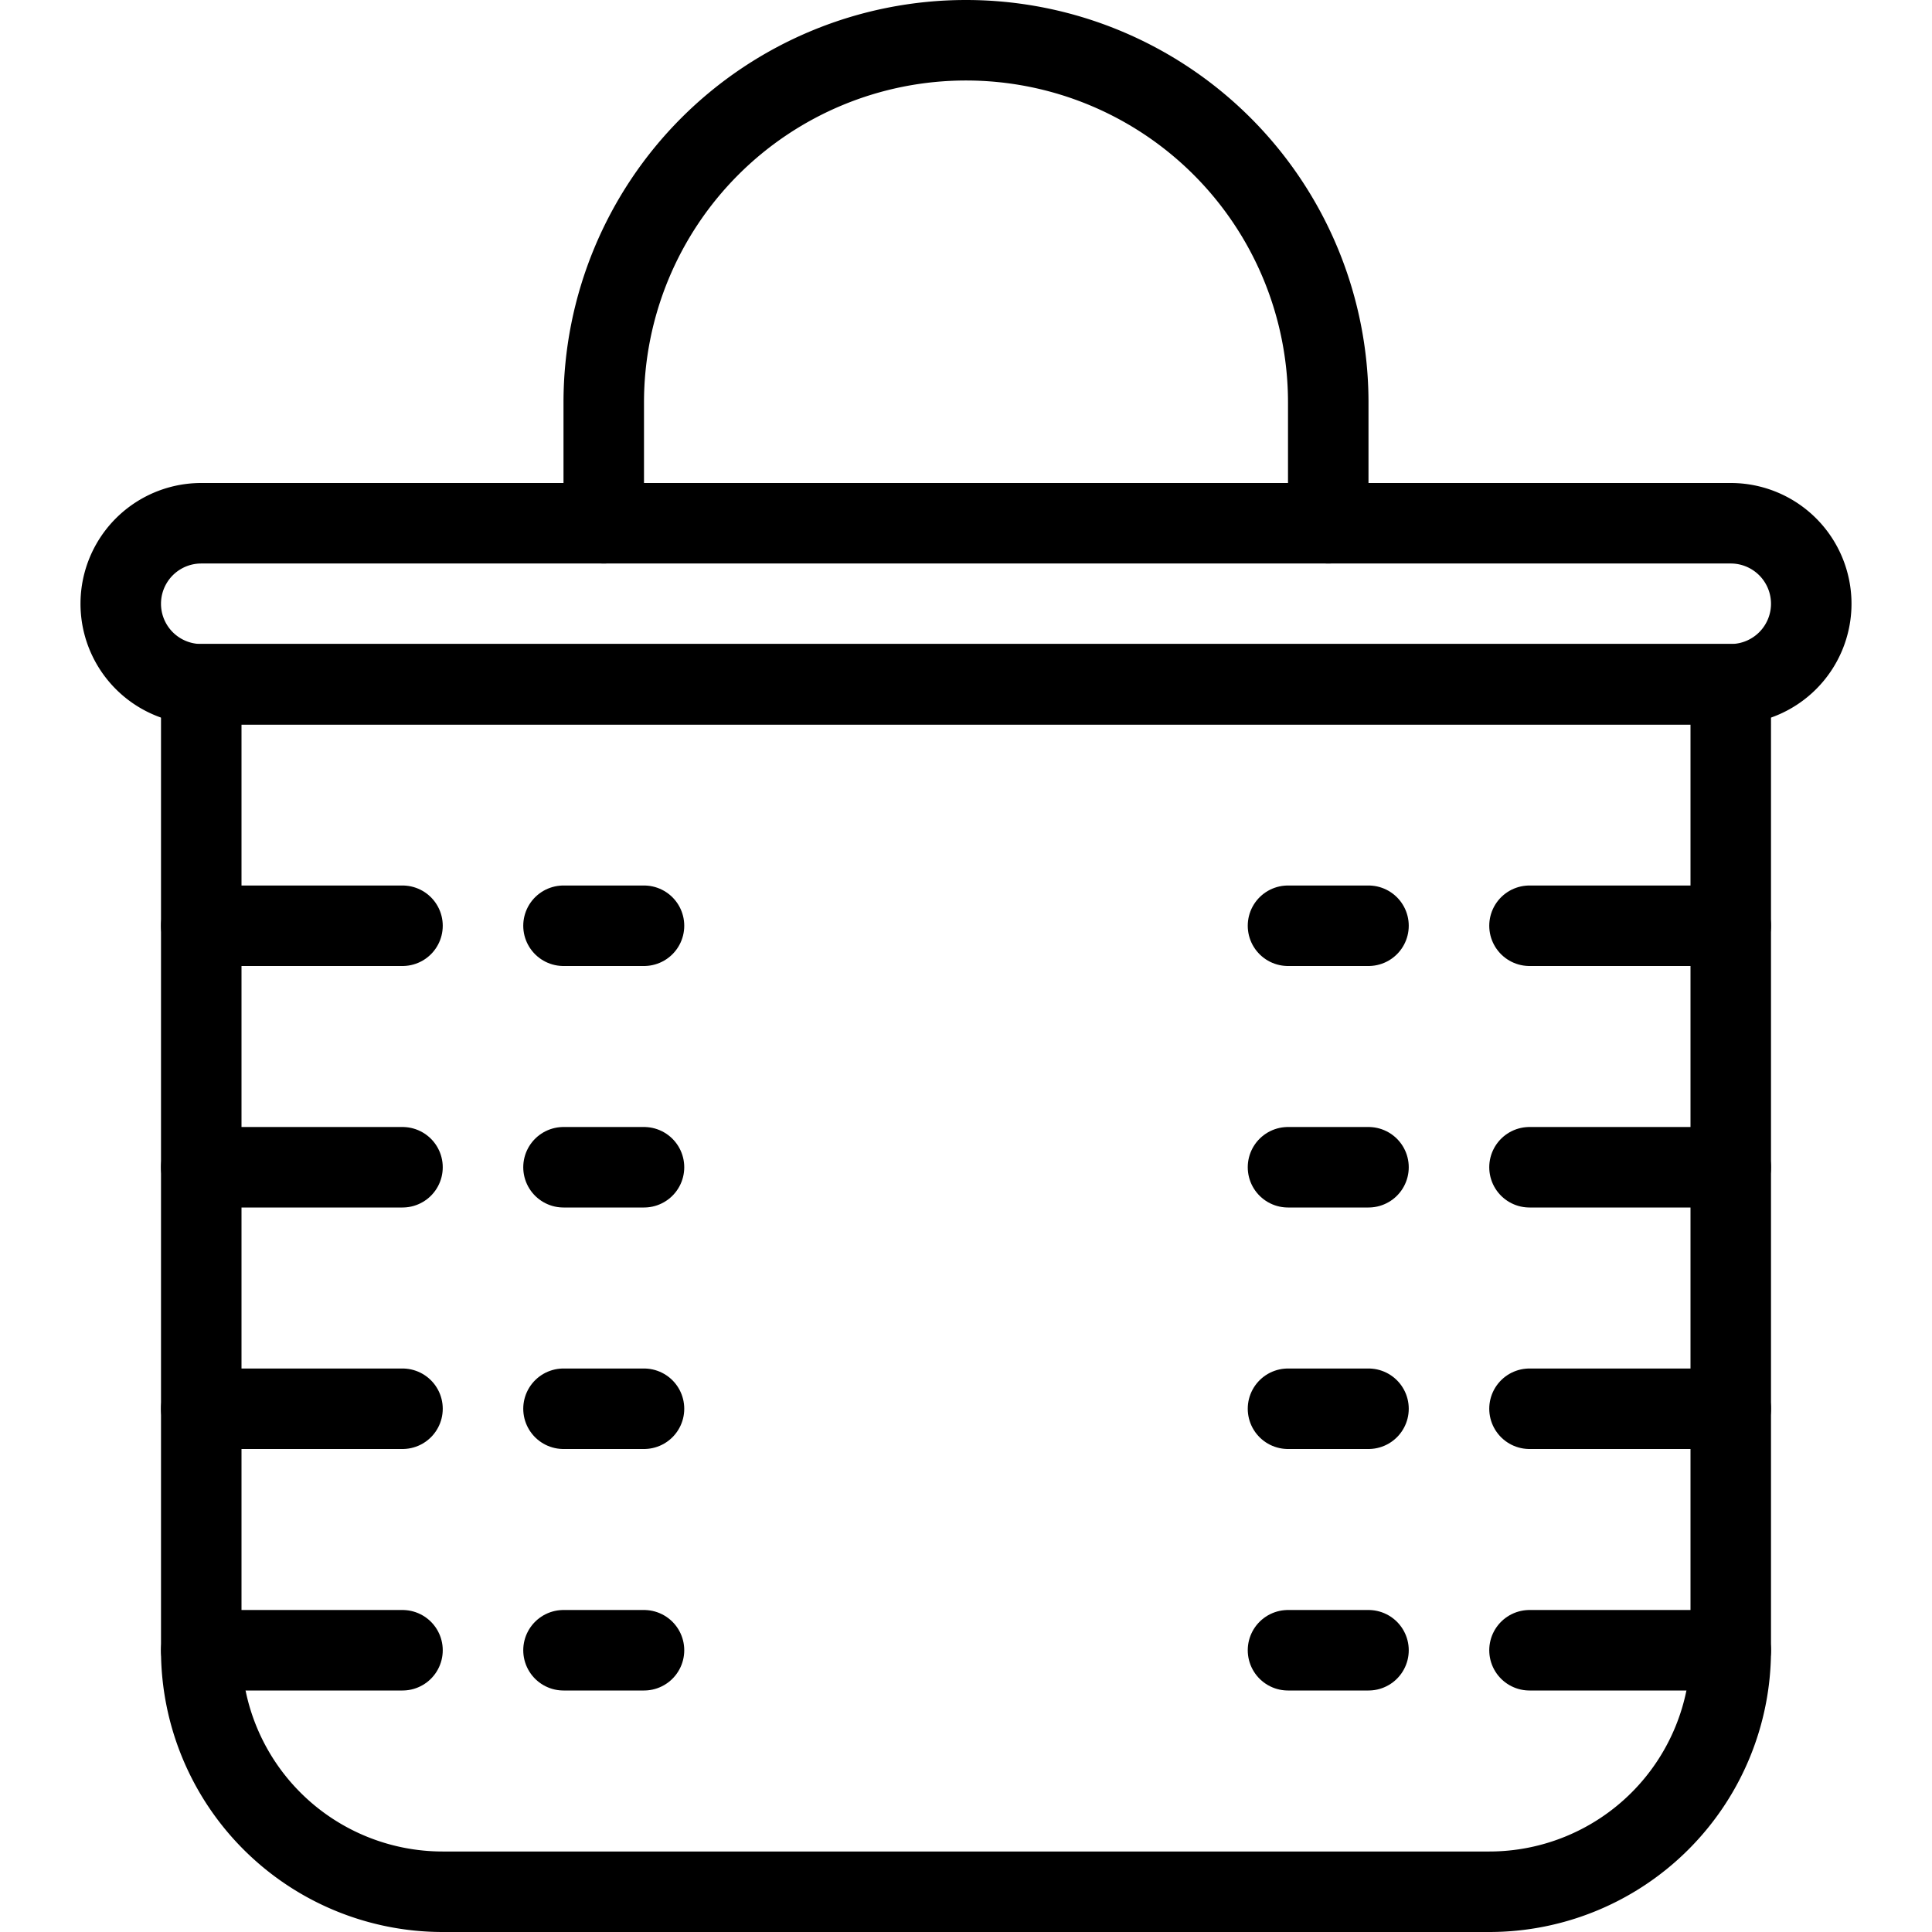 <svg viewBox="0 0 24 24" xmlns="http://www.w3.org/2000/svg"><g transform="matrix(1,0,0,1,0,0)"><path d="M21.5,20.5a3,3,0,0,1-3,3H5.5a3,3,0,0,1-3-3V8.5h19Z" fill="none" stroke="#000000" stroke-linecap="round" stroke-linejoin="round"></path><path d="M22.5,7.5a1,1,0,0,1-1,1H2.5a1,1,0,0,1,0-2h19A1,1,0,0,1,22.5,7.5Z" fill="none" stroke="#000000" stroke-linecap="round" stroke-linejoin="round"></path><path d="M2.5 11.5L5 11.5" fill="none" stroke="#000000" stroke-linecap="round" stroke-linejoin="round"></path><path d="M19 11.5L21.5 11.5" fill="none" stroke="#000000" stroke-linecap="round" stroke-linejoin="round"></path><path d="M2.5 14.5L5 14.5" fill="none" stroke="#000000" stroke-linecap="round" stroke-linejoin="round"></path><path d="M19 14.5L21.5 14.5" fill="none" stroke="#000000" stroke-linecap="round" stroke-linejoin="round"></path><path d="M2.5 17.5L5 17.5" fill="none" stroke="#000000" stroke-linecap="round" stroke-linejoin="round"></path><path d="M19 17.5L21.5 17.5" fill="none" stroke="#000000" stroke-linecap="round" stroke-linejoin="round"></path><path d="M2.5 20.5L5 20.5" fill="none" stroke="#000000" stroke-linecap="round" stroke-linejoin="round"></path><path d="M19 20.5L21.5 20.5" fill="none" stroke="#000000" stroke-linecap="round" stroke-linejoin="round"></path><path d="M7 11.5L8 11.5" fill="none" stroke="#000000" stroke-linecap="round" stroke-linejoin="round"></path><path d="M7 14.5L8 14.5" fill="none" stroke="#000000" stroke-linecap="round" stroke-linejoin="round"></path><path d="M7 17.5L8 17.5" fill="none" stroke="#000000" stroke-linecap="round" stroke-linejoin="round"></path><path d="M7 20.5L8 20.5" fill="none" stroke="#000000" stroke-linecap="round" stroke-linejoin="round"></path><path d="M17 11.5L16 11.5" fill="none" stroke="#000000" stroke-linecap="round" stroke-linejoin="round"></path><path d="M17 14.5L16 14.5" fill="none" stroke="#000000" stroke-linecap="round" stroke-linejoin="round"></path><path d="M17 17.5L16 17.5" fill="none" stroke="#000000" stroke-linecap="round" stroke-linejoin="round"></path><path d="M17 20.5L16 20.5" fill="none" stroke="#000000" stroke-linecap="round" stroke-linejoin="round"></path><path d="M7.5,6.5V5a4.5,4.5,0,0,1,9,0V6.5" fill="none" stroke="#000000" stroke-linecap="round" stroke-linejoin="round"></path></g></svg>